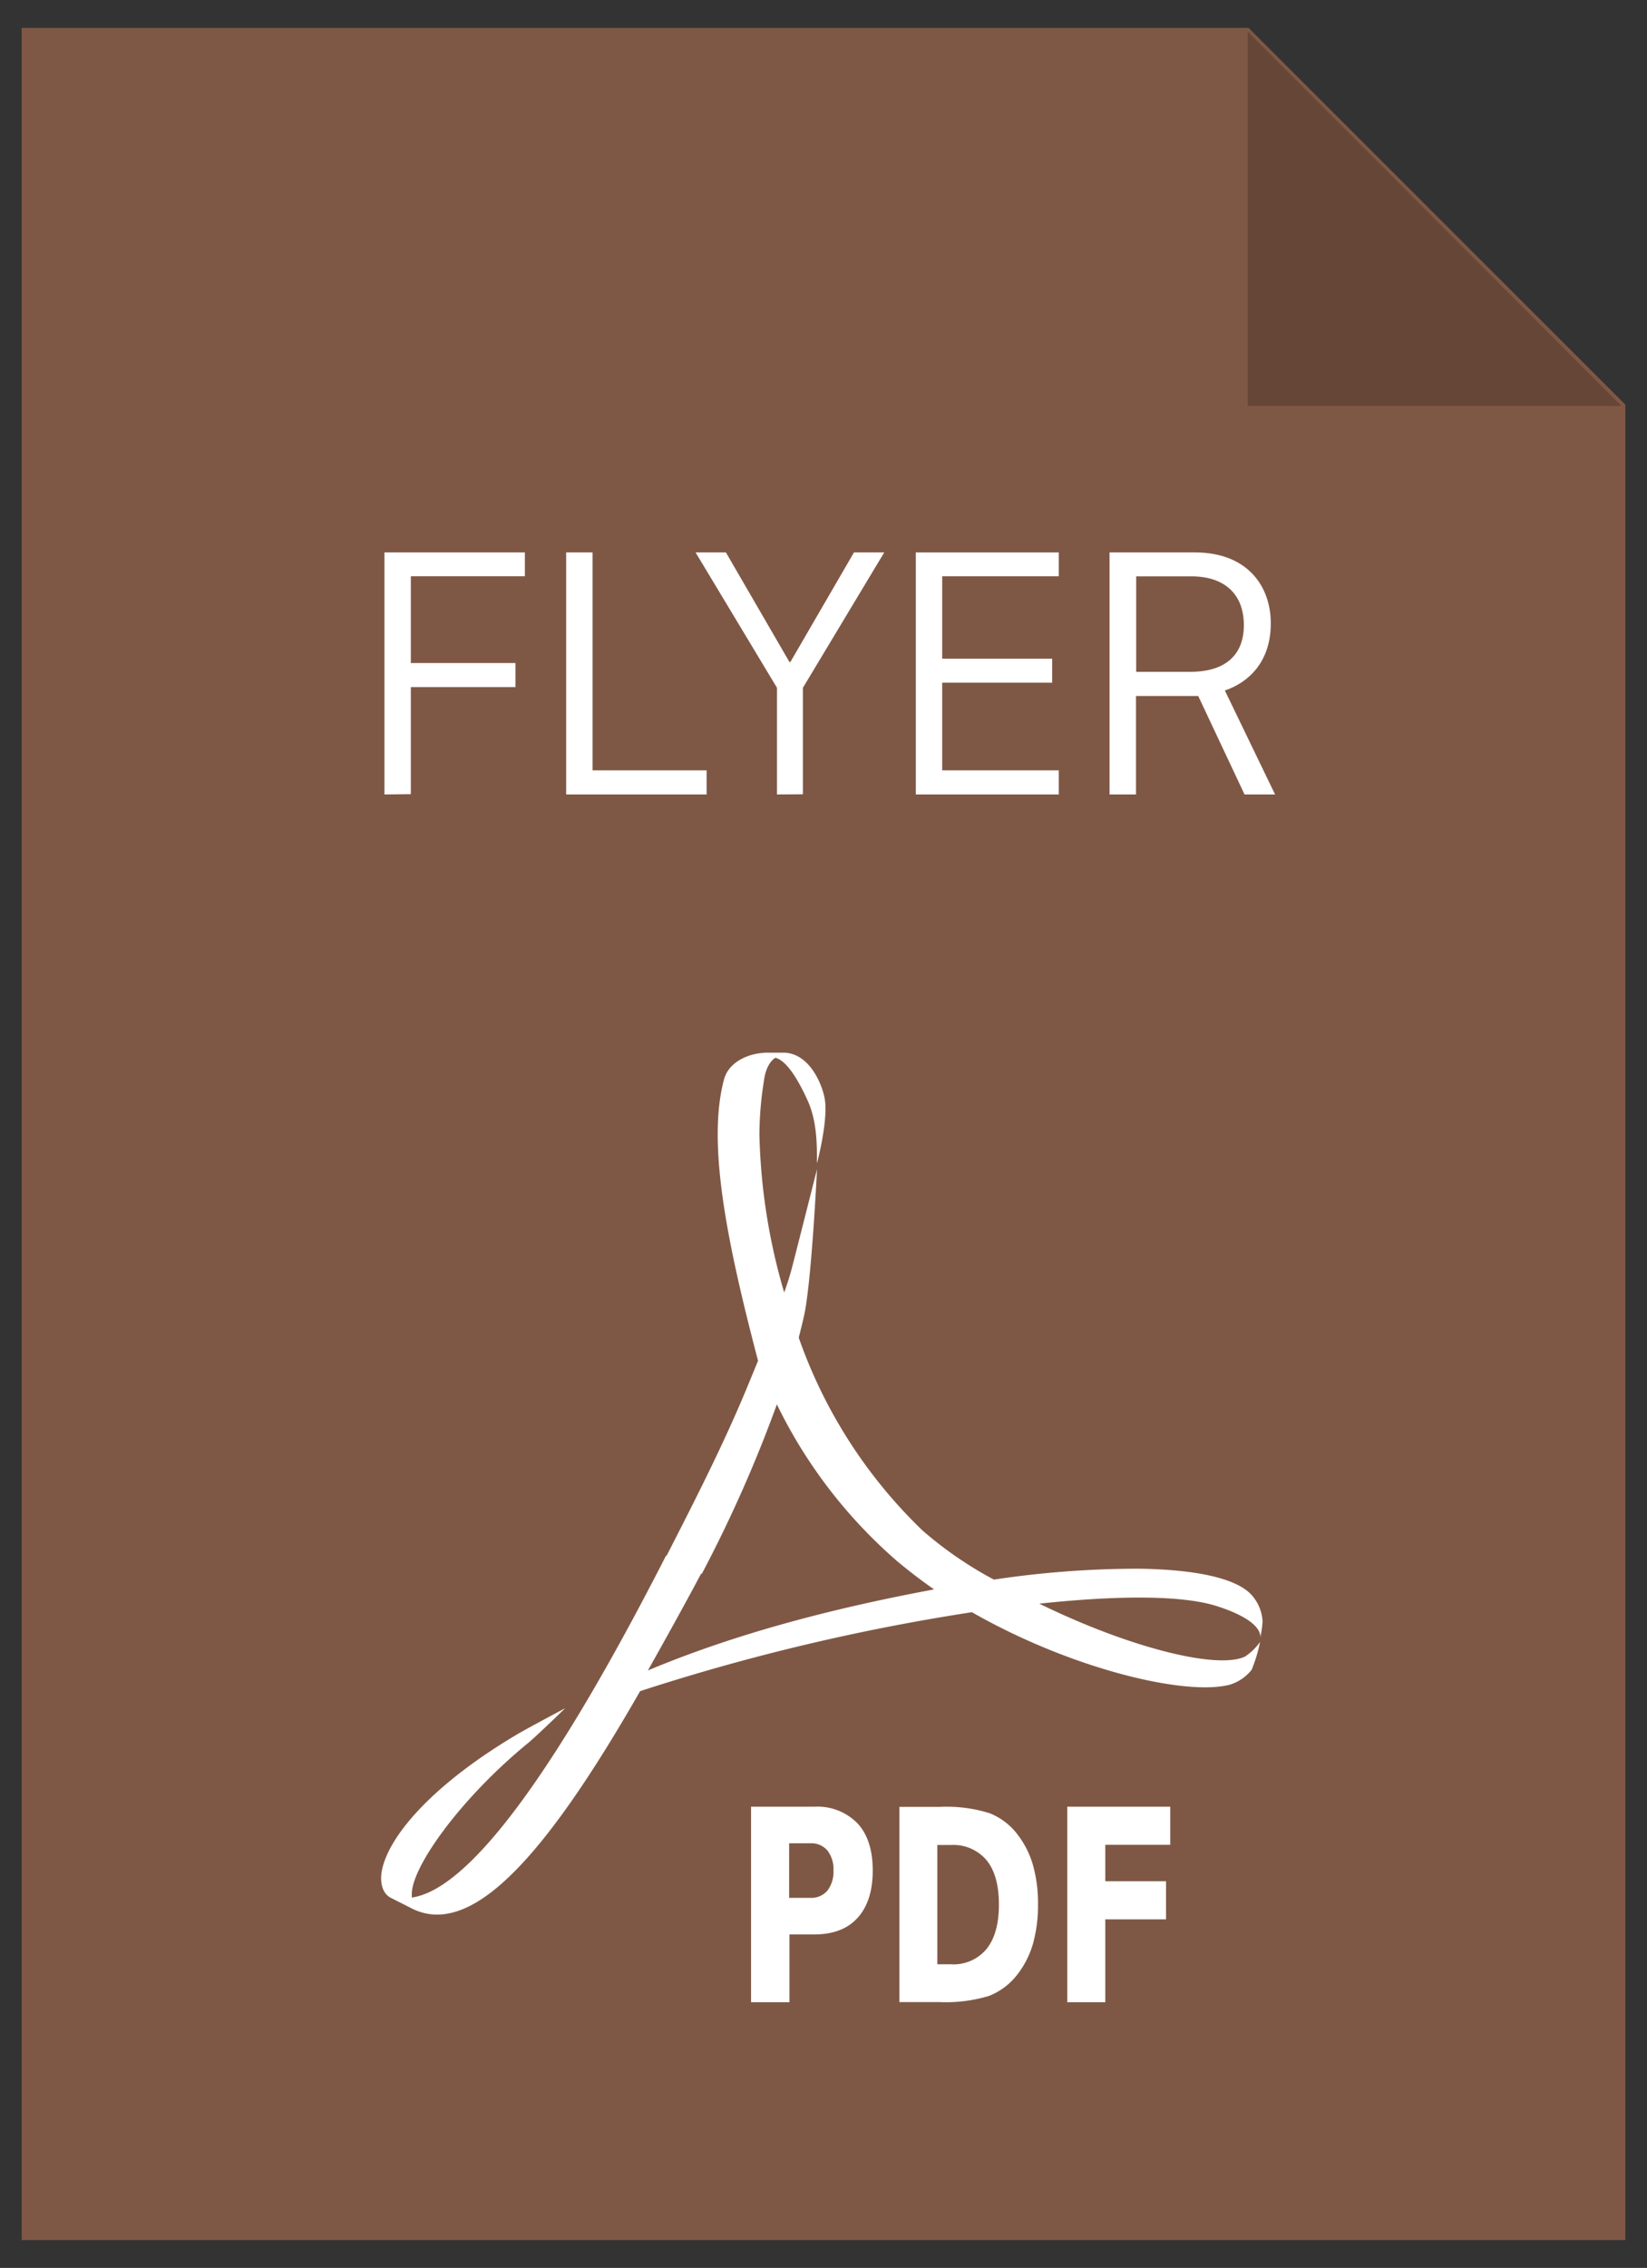 <svg id="Layer_1" data-name="Layer 1" xmlns="http://www.w3.org/2000/svg" width="93.84mm" height="129.12mm" viewBox="0 0 266 366">
  <rect x="0" y="0" width="266" height="366" fill="#333333" stroke="none"/>
  <defs>
    <style>
      .cls-1 {
        fill: #7f5845;
      }

      .cls-2 {
        fill: #fff;
      }

      .cls-3 {
        opacity: 0.2;
        isolation: isolate;
      }
    </style>
  </defs>
  <title>pdf-flyer</title>
  <g>
    <path class="cls-1" d="M201.65,4.5H3.5v357h259V65.3Z"/>
    <g>
      <path id="path4463" class="cls-2" d="M107.67,251.05c4.34-8.49,9.26-18.05,13.2-27.66h0l1.56-3.79c-5.15-19.58-8.24-35.3-5.48-45.46h0c.74-2.66,3.81-4.26,7.09-4.26h2.37c4.49-.07,6.61,5.64,6.85,7.87h0c.39,3.69-1.32,10-1.32,10h0c0-2.53.1-6.62-1.5-10.14h0c-1.85-4.08-3.63-6.52-5.22-6.91h0c-.8.54-1.58,1.65-1.85,3.79h0a55.58,55.58,0,0,0-.72,8.73h0a97.76,97.76,0,0,0,4,25.36h0a43.3,43.3,0,0,0,1.3-4.16h0c.54-2.06,4-15.71,4-15.71h0s-.87,18.17-2.1,23.67h0c-.26,1.16-.55,2.31-.85,3.49h0A79.62,79.62,0,0,0,149,247h0a61.84,61.84,0,0,0,11.52,7.92h0a156.51,156.51,0,0,1,23.39-1.76h0c8.86.12,15.37,1.43,18,4h0a6.89,6.89,0,0,1,2,4.5h0a15.35,15.35,0,0,1-.38,2.61h0c.09-.47.09-2.8-7-5.07h0c-5.61-1.8-16.1-1.74-28.68-.4h0c14.56,7.12,28.74,10.66,33.23,8.54h0a9.4,9.4,0,0,0,2.43-2.36h0a25,25,0,0,1-1.36,4.49h0a7.17,7.17,0,0,1-3.5,2.4h0c-7.09,1.89-25.57-2.49-41.68-11.69h0a339.85,339.85,0,0,0-53.59,12.74h0C87.75,300.21,76,312.73,66.53,308h0L63,306.21c-1.42-.82-1.64-2.79-1.31-4.41h0c1.11-5.43,7.92-13.61,21.6-21.77h0c1.47-.9,8-4.36,8-4.36h0s-4.85,4.7-6,5.62h0c-10.92,8.94-19,20.2-18.78,24.56h0v.38c9.28-1.32,23.18-20.2,41.06-55.18m5.67,2.9c-3,5.63-5.91,10.84-8.6,15.63h0c14.91-6.25,31-10.24,46.22-13.08h0c-2.05-1.42-4-2.92-5.91-4.51h0a79.38,79.38,0,0,1-19.48-25.35h0A216.79,216.79,0,0,1,113.34,254"/>
      <path class="cls-2" d="M121.3,291.57h10.2a9.06,9.06,0,0,1,7,2.69c1.64,1.79,2.45,4.31,2.45,7.61s-.82,5.85-2.45,7.64-3.94,2.67-7,2.67h-4v10.94h-6.2V291.57m6.15,5.9v8.81h3.4a3.44,3.44,0,0,0,2.76-1.14,5,5,0,0,0,1-3.28,4.88,4.88,0,0,0-1-3.25,3.44,3.44,0,0,0-2.76-1.14h-3.4m23.93.25V317h2.21a6.9,6.9,0,0,0,5.74-2.47q2-2.47,2-7.18t-2-7.15a7,7,0,0,0-5.76-2.45h-2.21m-6.14-6.15h6.48a23.44,23.44,0,0,1,8.07,1,10.44,10.44,0,0,1,4.57,3.46,14.71,14.71,0,0,1,2.49,4.93,22.52,22.52,0,0,1,.81,6.32,22.94,22.94,0,0,1-.81,6.38,14.75,14.75,0,0,1-2.49,4.92,10.72,10.72,0,0,1-4.6,3.49,24.07,24.07,0,0,1-8,1h-6.48V291.57m27.13,0H189v6.15H178.51v5.88h9.81v6.15h-9.81v13.37h-6.14V291.57"/>
    </g>
    <polygon class="cls-3" points="261.86 65.5 201.5 65.5 201.5 5.09 261.86 65.5"/>
  </g>
  <g>
    <path class="cls-2" d="M62.09,128.21V89.15H84.77V93H66.35v14h16.9v3.89H66.35v17.27Z"/>
    <path class="cls-2" d="M114.12,128.21H91.44V89.15H95.7v35.17h18.42Z"/>
    <path class="cls-2" d="M125.49,128.21V111L112.34,89.15h4.9l10.25,17.67h.17l10.26-17.67h4.89L129.67,111v17.18Z"/>
    <path class="cls-2" d="M171,128.21H147.91V89.15H171V93H152.17V106.3h17.76v3.87H152.17v14.15H171Z"/>
    <path class="cls-2" d="M205.24,100.6c0,6.36-3.75,9.6-7.42,10.83l8.11,16.78H201l-7.48-15.89H183.47v15.89H179.2V89.15H193C201.4,89.15,205.24,94.53,205.24,100.6Zm-13,7.82c5.7,0,8.65-2.75,8.65-7.53,0-5.16-3.3-7.88-8.45-7.88h-8.94v15.41Z"/>
  </g>
</svg>
